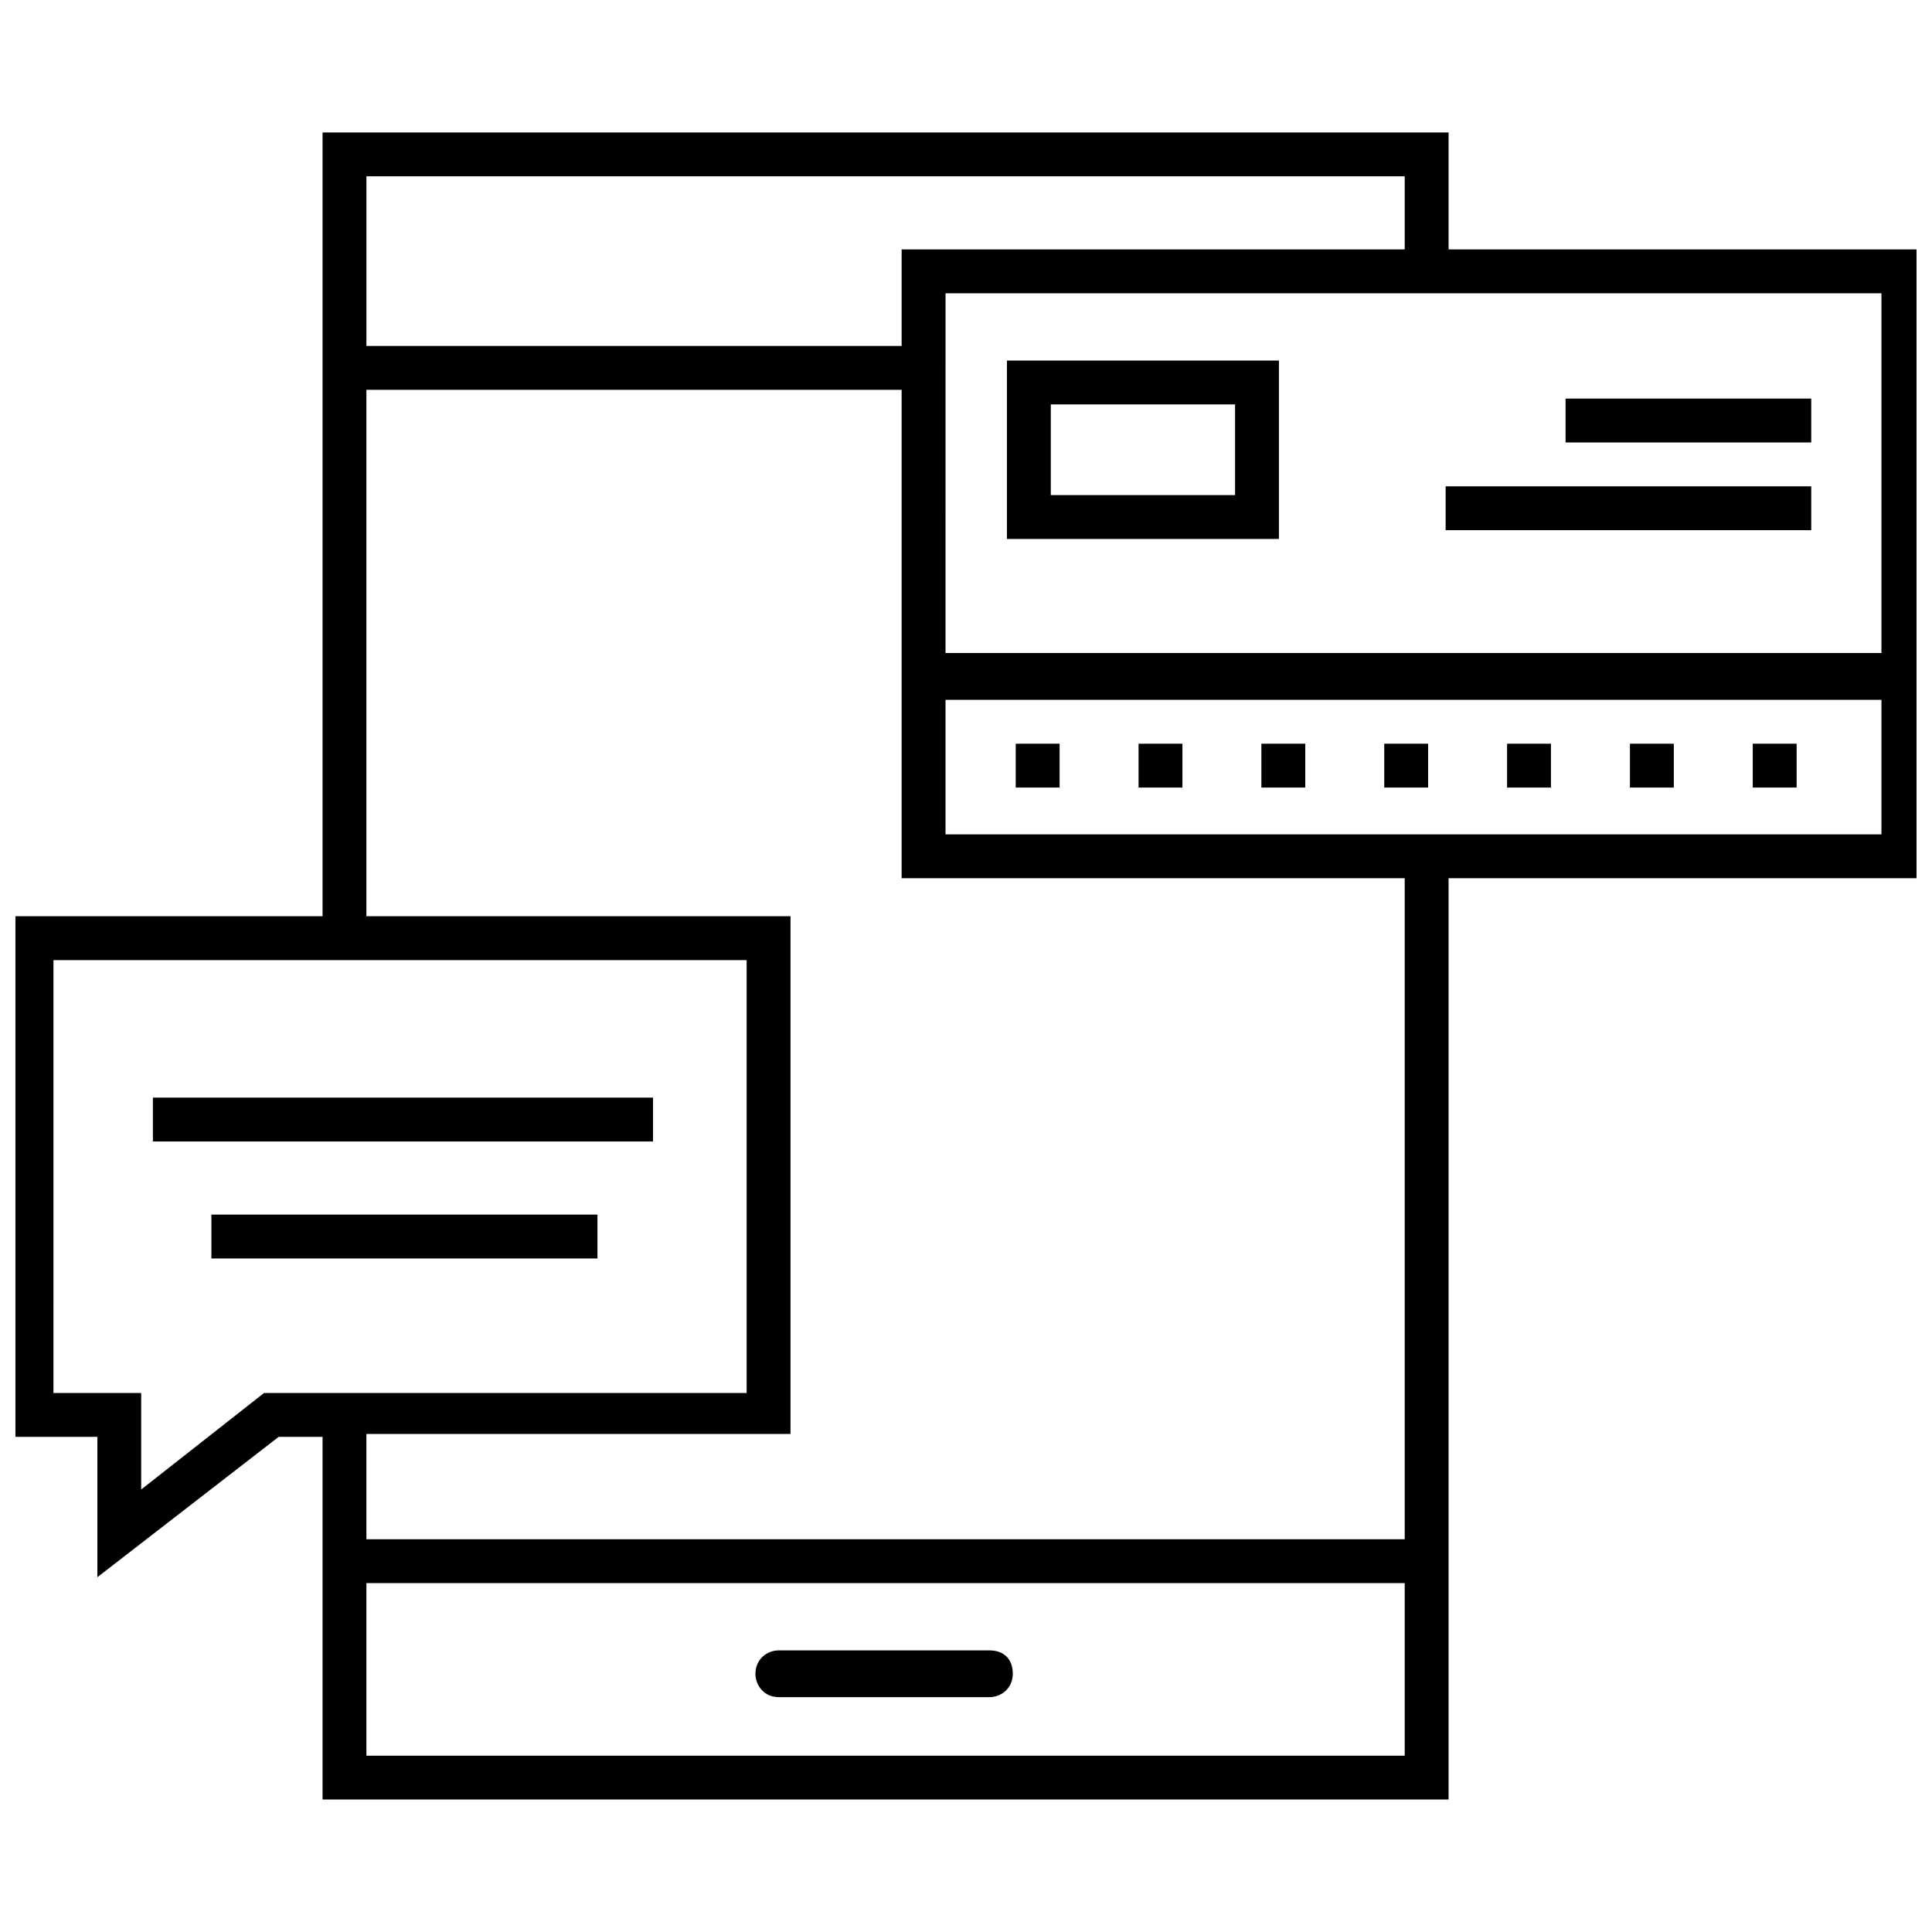 <?xml version="1.0" encoding="UTF-8"?>
<!-- Uploaded to: ICON Repo, www.iconrepo.com, Generator: ICON Repo Mixer Tools -->
<svg width="800px" height="800px" version="1.1" viewBox="144 144 512 512" xmlns="http://www.w3.org/2000/svg">
 <defs>
  <clipPath id="a">
   <path d="m148.09 179h503.81v442h-503.81z"/>
  </clipPath>
 </defs>
 <path d="m413.18 341.09h11.625v11.625h-11.625z"/>
 <path d="m543.39 341.09h11.625v11.625h-11.625z"/>
 <path d="m575.95 341.09h11.625v11.625h-11.625z"/>
 <path d="m445.73 341.09h11.625v11.625h-11.625z"/>
 <path d="m608.5 341.09h11.625v11.625h-11.625z"/>
 <path d="m510.84 341.09h11.625v11.625h-11.625z"/>
 <path d="m478.28 341.09h11.625v11.625h-11.625z"/>
 <path d="m482.93 239.55h-72.082v47.281h72.082zm-11.625 35.652h-48.832v-24.027h48.832z"/>
 <g clip-path="url(#a)">
  <path d="m654.23 210.1h-126.34v-31.004h-298.41v207.72h-82.934v137.96h23.254v37.203l48.055-37.199h11.625v96.109h298.41v-244.15h126.34zm-11.629 106.96h-248.03l0.004-95.336h248.03zm-126.34-126.34v19.379h-133.32v25.578h-141.84v-44.957zm-302.29 322.44-32.555 25.578v-25.578h-23.254l0.004-114.71h183.7v114.71zm27.129 96.113v-45.73h275.16v45.73zm275.16-57.355h-275.16v-27.902h112.39v-137.2h-112.39v-139.52h141.84v129.44h133.32zm-121.69-186.8v-35.652h248.03l-0.004 35.652z"/>
 </g>
 <path d="m527.11 272.88h96.887v11.625h-96.887z"/>
 <path d="m558.89 249.63h65.109v11.625h-65.109z"/>
 <path d="m406.2 581.37h-55.805c-3.102 0-6.199 2.324-6.199 6.199 0 3.102 2.324 6.199 6.199 6.199h55.805c3.102 0 6.199-2.324 6.199-6.199s-2.324-6.199-6.199-6.199z"/>
 <path d="m184.52 434.88h132.54v11.625h-132.54z"/>
 <path d="m200.02 465.88h102.31v11.625h-102.31z"/>
</svg>